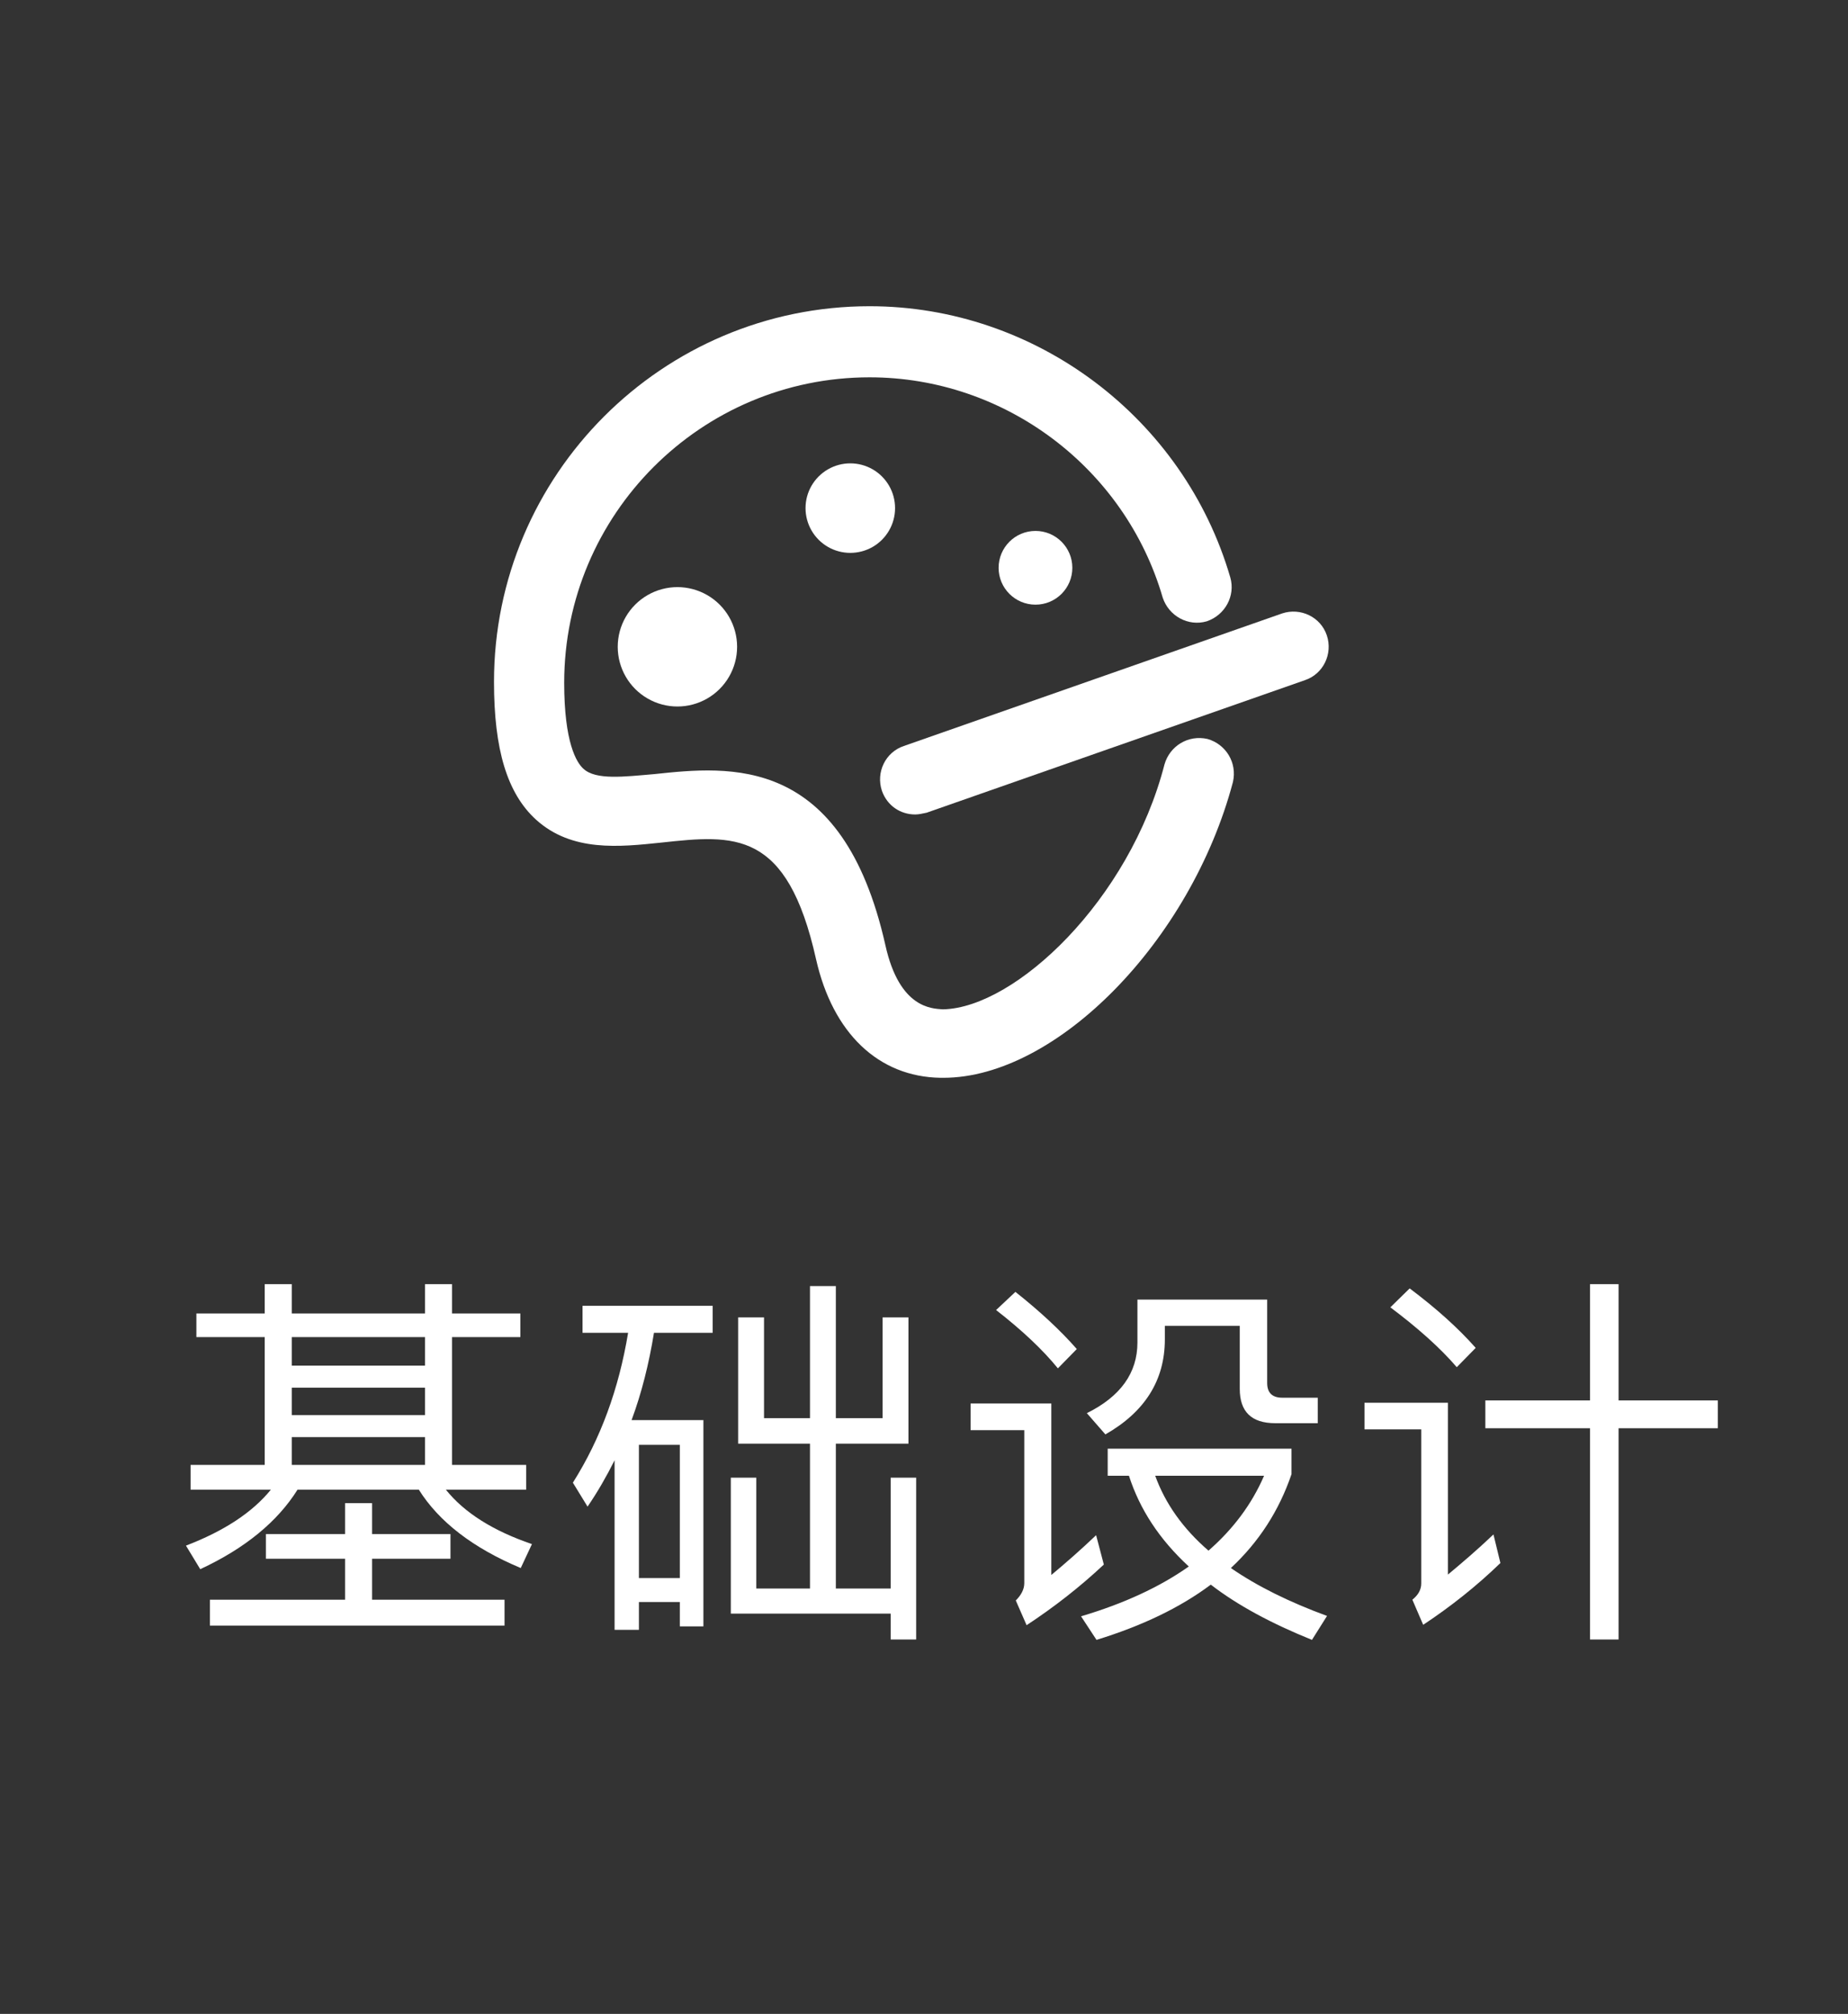 <?xml version="1.0" encoding="UTF-8"?>
<svg width="67px" height="73px" viewBox="0 0 67 73" version="1.1" xmlns="http://www.w3.org/2000/svg" xmlns:xlink="http://www.w3.org/1999/xlink">
    <rect x="0" y="0" width="67" height="73" fill="#333333" stroke="none"/>
    <title>p8-2@1x</title>
    <g id="首页" stroke="none" stroke-width="1" fill="none" fill-rule="evenodd">
        <g id="桌面端-HD" transform="translate(-2299, -1065)" fill-rule="nonzero">
            <g id="编组-26" transform="translate(1922, 972)">
                <g id="p8备份" transform="translate(377, 93)">
                    <g id="基础设计" transform="translate(6.742, 46.548)" fill="#FFFFFF">
                        <path d="M0.378,1.064 L0.378,1.918 L2.856,1.918 L2.856,6.552 L0.168,6.552 L0.168,7.448 L3.08,7.448 C2.408,8.274 1.386,8.946 0,9.478 L0.518,10.332 C2.142,9.576 3.318,8.61 4.046,7.448 L8.442,7.448 C9.17,8.61 10.402,9.562 12.138,10.29 L12.544,9.422 C11.144,8.946 10.094,8.288 9.422,7.448 L12.334,7.448 L12.334,6.552 L9.646,6.552 L9.646,1.918 L12.124,1.918 L12.124,1.064 L9.646,1.064 L9.646,0 L8.666,0 L8.666,1.064 L3.836,1.064 L3.836,0 L2.856,0 L2.856,1.064 L0.378,1.064 Z M3.836,6.552 L3.836,5.544 L8.666,5.544 L8.666,6.552 L3.836,6.552 Z M3.836,4.746 L3.836,3.752 L8.666,3.752 L8.666,4.746 L3.836,4.746 Z M3.836,2.954 L3.836,1.918 L8.666,1.918 L8.666,2.954 L3.836,2.954 Z M5.768,7.938 L5.768,9.058 L2.898,9.058 L2.898,9.954 L5.768,9.954 L5.768,11.438 L0.868,11.438 L0.868,12.376 L11.55,12.376 L11.55,11.438 L6.748,11.438 L6.748,9.954 L9.59,9.954 L9.59,9.058 L6.748,9.058 L6.748,7.938 L5.768,7.938 Z" id="形状"></path>
                        <path d="M16.03,1.764 C15.694,3.794 15.036,5.6 14.028,7.196 L14.56,8.064 C14.924,7.532 15.246,6.972 15.54,6.384 L15.54,12.53 L16.422,12.53 L16.422,11.522 L17.906,11.522 L17.906,12.404 L18.76,12.404 L18.76,4.928 L16.156,4.928 C16.52,3.948 16.786,2.884 16.968,1.764 L19.096,1.764 L19.096,0.784 L14.378,0.784 L14.378,1.764 L16.03,1.764 Z M16.422,10.654 L16.422,5.824 L17.906,5.824 L17.906,10.654 L16.422,10.654 Z M25.256,4.858 L23.562,4.858 L23.562,0.07 L22.624,0.07 L22.624,4.858 L20.958,4.858 L20.958,1.204 L20.02,1.204 L20.02,5.782 L22.624,5.782 L22.624,11.032 L20.678,11.032 L20.678,7.014 L19.754,7.014 L19.754,11.942 L25.55,11.942 L25.55,12.88 L26.474,12.88 L26.474,7.014 L25.55,7.014 L25.55,11.032 L23.562,11.032 L23.562,5.782 L26.194,5.782 L26.194,1.204 L25.256,1.204 L25.256,4.858 Z" id="形状"></path>
                        <path d="M30.072,0.28 L29.372,0.938 C30.324,1.68 31.066,2.38 31.612,3.052 L32.298,2.352 C31.696,1.666 30.954,0.98 30.072,0.28 Z M28.448,4.326 L28.448,5.292 L30.394,5.292 L30.394,10.836 C30.394,11.06 30.282,11.27 30.086,11.466 L30.478,12.362 C31.458,11.718 32.396,10.99 33.278,10.164 L32.998,9.1 C32.424,9.646 31.878,10.122 31.374,10.542 L31.374,4.326 L28.448,4.326 Z M33.418,5.964 L33.418,6.944 L34.188,6.944 C34.58,8.162 35.294,9.254 36.358,10.234 C35.308,10.976 34.006,11.578 32.452,12.04 L33.012,12.894 C34.65,12.39 36.036,11.732 37.156,10.892 C38.136,11.648 39.368,12.306 40.824,12.894 L41.37,12.026 C39.998,11.522 38.836,10.948 37.884,10.29 C38.906,9.338 39.634,8.204 40.082,6.888 L40.082,5.964 L33.418,5.964 Z M35.14,6.944 L39.088,6.944 C38.64,7.98 37.968,8.876 37.072,9.66 C36.148,8.862 35.504,7.952 35.14,6.944 Z M34.496,0.56 L34.496,2.114 C34.496,3.22 33.88,4.074 32.662,4.676 L33.334,5.446 C34.762,4.634 35.49,3.486 35.49,2.002 L35.49,1.512 L38.206,1.512 L38.206,3.794 C38.206,4.62 38.626,5.04 39.494,5.04 L41.034,5.04 L41.034,4.116 L39.746,4.116 C39.382,4.116 39.2,3.934 39.2,3.584 L39.2,0.56 L34.496,0.56 Z" id="形状"></path>
                        <path d="M47.11,4.214 L47.11,5.222 L50.904,5.222 L50.904,12.88 L51.94,12.88 L51.94,5.222 L55.538,5.222 L55.538,4.214 L51.94,4.214 L51.94,0 L50.904,0 L50.904,4.214 L47.11,4.214 Z M44.366,0.154 L43.666,0.84 C44.674,1.596 45.486,2.324 46.074,3.01 L46.76,2.31 C46.116,1.582 45.318,0.868 44.366,0.154 Z M42.728,4.298 L42.728,5.264 L44.786,5.264 L44.786,10.85 C44.786,11.074 44.674,11.27 44.464,11.438 L44.856,12.348 C45.85,11.69 46.788,10.948 47.656,10.108 L47.404,9.072 C46.816,9.632 46.256,10.108 45.752,10.528 L45.752,4.298 L42.728,4.298 Z" id="形状"></path>
                    </g>
                    <g id="icon-jc" transform="translate(16, 9)">
                        <rect id="矩形" fill="#000000" opacity="0" x="0" y="0" width="35" height="35"></rect>
                        <g id="编组-8" transform="translate(1.91, 2.1)" fill="#FFFFFF">
                            <path d="M16.291,27.968 L16.195,27.968 C13.936,27.936 12.282,26.345 11.677,23.673 C10.627,18.964 8.718,19.155 6.077,19.441 C4.55,19.6 2.832,19.791 1.527,18.614 C0.477,17.659 0,16.068 0,13.618 C0,6.109 6.109,0 13.618,0 C19.632,0 25.009,4.041 26.695,9.832 C26.886,10.5 26.505,11.2 25.836,11.423 C25.168,11.614 24.468,11.232 24.245,10.564 C22.877,5.855 18.518,2.577 13.618,2.577 C7.509,2.577 2.545,7.541 2.545,13.65 C2.545,15.814 2.991,16.545 3.245,16.768 C3.691,17.182 4.709,17.055 5.823,16.959 C8.527,16.673 12.632,16.227 14.191,23.164 C14.7,25.455 15.877,25.455 16.259,25.486 L16.291,25.486 C18.9,25.423 23.036,21.541 24.309,16.609 C24.5,15.941 25.168,15.527 25.868,15.686 C26.536,15.877 26.95,16.545 26.791,17.245 C25.264,23.005 20.395,27.968 16.291,27.968 Z" id="路径"></path>
                            <path d="M4.486,12.345 C4.486,13.118 4.899,13.833 5.568,14.219 C6.238,14.606 7.062,14.606 7.732,14.219 C8.401,13.833 8.814,13.118 8.814,12.345 C8.814,11.572 8.401,10.858 7.732,10.472 C7.062,10.085 6.238,10.085 5.568,10.472 C4.899,10.858 4.486,11.572 4.486,12.345 Z" id="路径"></path>
                            <path d="M11.295,7.318 C11.295,7.898 11.605,8.434 12.107,8.724 C12.609,9.013 13.227,9.013 13.73,8.724 C14.232,8.434 14.541,7.898 14.541,7.318 C14.541,6.738 14.232,6.203 13.73,5.913 C13.227,5.623 12.609,5.623 12.107,5.913 C11.605,6.203 11.295,6.738 11.295,7.318 Z" id="路径"></path>
                            <path d="M18.295,9.482 C18.295,10.22 18.894,10.818 19.632,10.818 C20.37,10.818 20.968,10.22 20.968,9.482 C20.968,8.744 20.37,8.145 19.632,8.145 C18.894,8.145 18.295,8.744 18.295,9.482 L18.295,9.482 Z" id="路径"></path>
                            <path d="M15.273,18.423 C14.732,18.423 14.255,18.105 14.064,17.564 C13.841,16.895 14.191,16.164 14.859,15.941 L28.573,11.136 C29.241,10.914 29.973,11.264 30.195,11.932 C30.418,12.6 30.068,13.332 29.4,13.555 L15.686,18.359 C15.527,18.391 15.4,18.423 15.273,18.423 Z" id="路径"></path>
                        </g>
                    </g>
                </g>
            </g>
        </g>
    </g>
</svg>